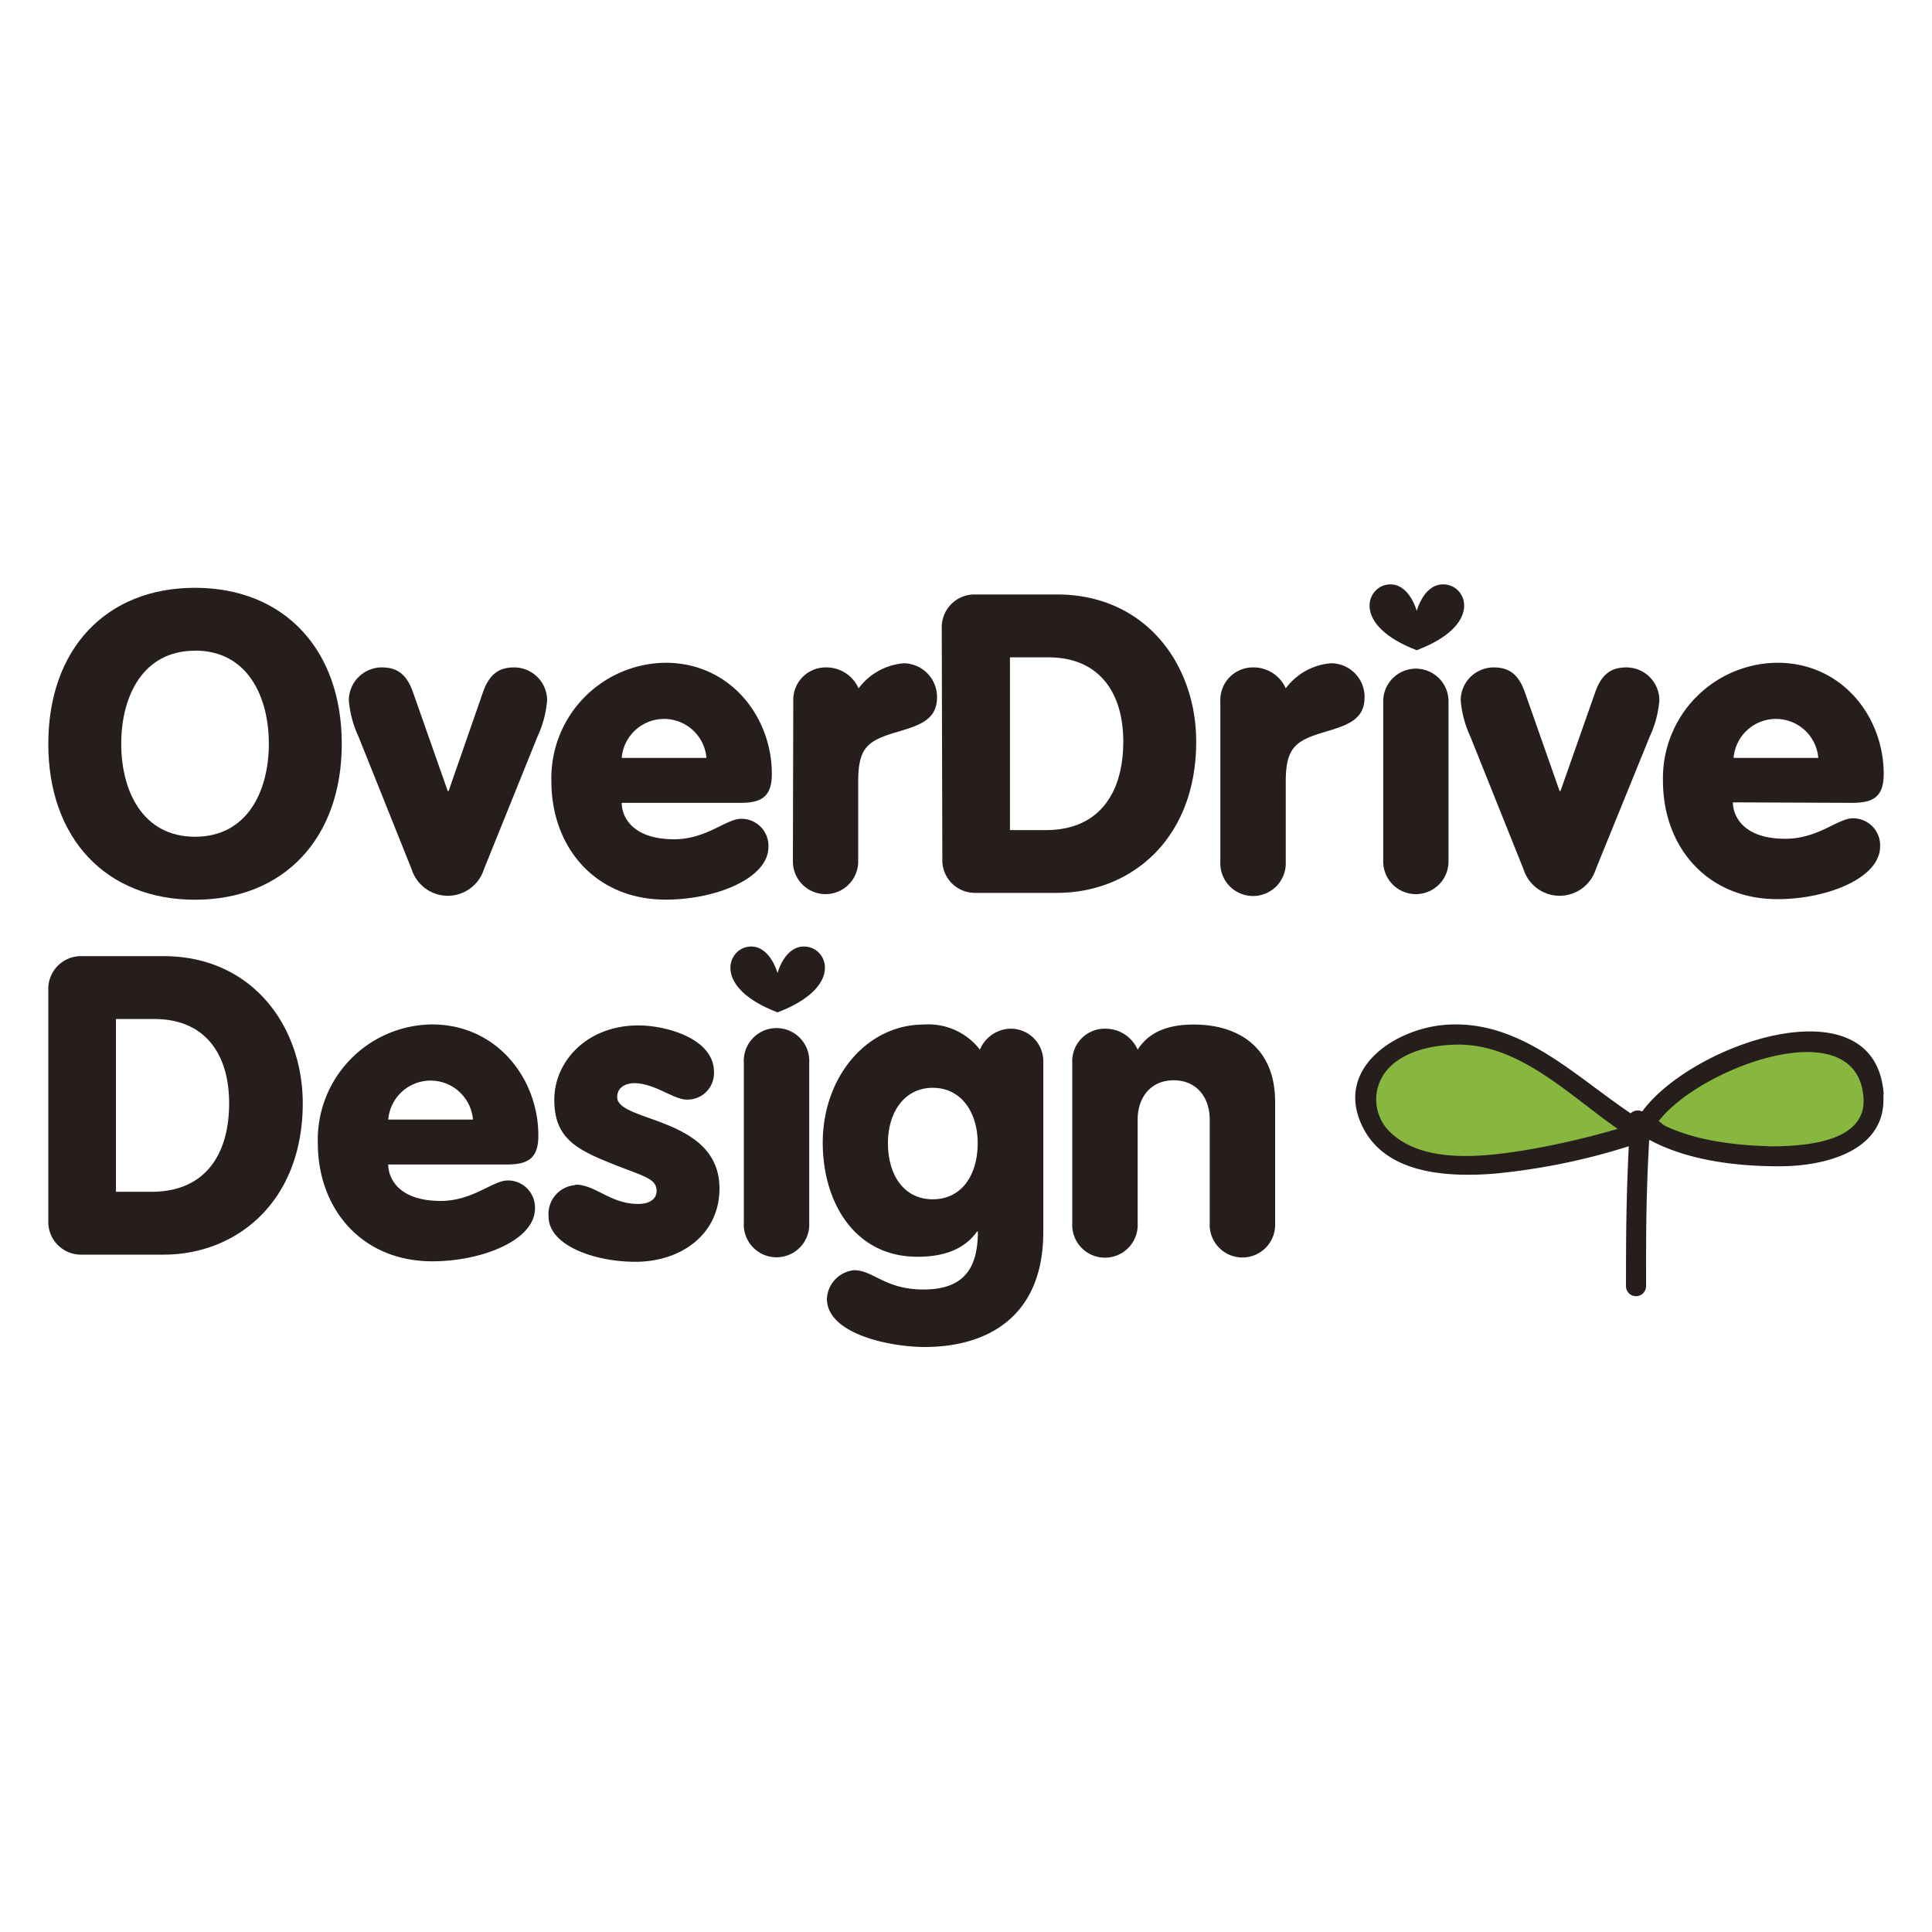 <svg id="logo" xmlns="http://www.w3.org/2000/svg" viewBox="0 0 200 200"><defs><style>.cls-1{fill:none;}.cls-2{fill:#251e1c;}.cls-3{fill:#87b73e;}</style></defs><rect id="bg" class="cls-1" width="200" height="200"/><g id="logo-2" data-name="logo"><path class="cls-2" d="M20.19,67.35c5.42,0,7.64,4.74,7.64,9.64s-2.22,9.63-7.64,9.63S12.55,81.89,12.55,77s2.21-9.64,7.64-9.64m0-6.51C11,60.84,5,67.18,5,77s6,16.14,15.19,16.14S35.38,86.79,35.38,77s-6-16.15-15.19-16.15"/><path class="cls-2" d="M37.11,76.25a11,11,0,0,1-1-3.78,3.42,3.42,0,0,1,3.39-3.38c1.34,0,2.51.44,3.25,2.56l3.6,10.24h.09L50,71.65c.74-2.12,1.91-2.56,3.25-2.56a3.42,3.42,0,0,1,3.39,3.38,11,11,0,0,1-1,3.78L50.09,90a3.92,3.92,0,0,1-7.47,0Z"/><path class="cls-2" d="M64.36,78.46a4.4,4.4,0,0,1,8.77,0Zm12.25,4.65c2.16,0,3.29-.57,3.29-3,0-5.9-4.3-11.5-11-11.5A11.94,11.94,0,0,0,57.08,80.89c0,6.82,4.55,12.24,11.84,12.24,5.12,0,10.63-2.17,10.63-5.47a2.8,2.8,0,0,0-2.82-2.9c-1.56,0-3.6,2.12-6.94,2.12-4.34,0-5.43-2.34-5.43-3.77Z"/><path class="cls-2" d="M82.12,72.6a3.36,3.36,0,0,1,3.38-3.51,3.64,3.64,0,0,1,3.38,2.17,6.49,6.49,0,0,1,4.69-2.6A3.49,3.49,0,0,1,97,72.17c0,2.35-1.78,2.91-4.25,3.64-3,.88-3.91,1.65-3.91,5.13v8.24a3.38,3.38,0,1,1-6.76,0Z"/><path class="cls-2" d="M104.55,68.05h4c5.12,0,7.73,3.51,7.73,8.72,0,5.39-2.56,9.16-8,9.16h-3.73Zm-7,20.87A3.38,3.38,0,0,0,101,92.43h8.42c7.64,0,14.41-5.55,14.41-15.66,0-7.94-5.21-15.23-14.41-15.23H101a3.39,3.39,0,0,0-3.51,3.51Z"/><path class="cls-2" d="M126.33,72.6a3.37,3.37,0,0,1,3.39-3.51,3.64,3.64,0,0,1,3.38,2.17,6.47,6.47,0,0,1,4.69-2.6,3.48,3.48,0,0,1,3.47,3.51c0,2.35-1.78,2.91-4.25,3.64-2.95.88-3.91,1.65-3.91,5.13v8.24a3.39,3.39,0,1,1-6.77,0Z"/><path class="cls-2" d="M143.19,72.6a3.38,3.38,0,1,1,6.76,0V89.18a3.38,3.38,0,1,1-6.76,0Z"/><path class="cls-2" d="M152.21,76.25a11,11,0,0,1-1-3.78,3.42,3.42,0,0,1,3.39-3.38c1.34,0,2.51.44,3.25,2.56l3.6,10.24h.09l3.6-10.24c.74-2.12,1.91-2.56,3.25-2.56a3.42,3.42,0,0,1,3.39,3.38,11,11,0,0,1-1,3.78L165.19,90a3.92,3.92,0,0,1-7.47,0Z"/><path class="cls-2" d="M179.46,78.46a4.4,4.4,0,0,1,8.77,0Zm12.24,4.65c2.17,0,3.3-.57,3.3-3,0-5.9-4.3-11.5-11-11.5a11.94,11.94,0,0,0-11.85,12.23c0,6.82,4.56,12.24,11.85,12.24,5.12,0,10.63-2.17,10.63-5.47a2.8,2.8,0,0,0-2.82-2.9c-1.56,0-3.6,2.12-7,2.12-4.33,0-5.42-2.34-5.42-3.77Z"/><path class="cls-2" d="M149.66,60.51c-2.24-.26-3,2.74-3,2.74s-.78-3-3-2.74-3.74,4.23,3,6.8c6.77-2.57,5.26-6.56,3-6.8"/><path class="cls-2" d="M12,105.49h4c5.12,0,7.72,3.51,7.72,8.72,0,5.39-2.56,9.16-8,9.16H12ZM5,126.36a3.39,3.39,0,0,0,3.51,3.52h8.42c7.64,0,14.41-5.56,14.41-15.67,0-7.94-5.21-15.23-14.41-15.23H8.51A3.39,3.39,0,0,0,5,102.49Z"/><path class="cls-2" d="M40.19,115.9a4.4,4.4,0,0,1,8.77,0Zm12.24,4.65c2.17,0,3.3-.57,3.3-3,0-5.9-4.3-11.5-11-11.5A11.94,11.94,0,0,0,32.9,118.33c0,6.82,4.56,12.24,11.85,12.24,5.12,0,10.63-2.17,10.63-5.47a2.8,2.8,0,0,0-2.82-2.9c-1.56,0-3.6,2.12-6.94,2.12-4.34,0-5.43-2.34-5.43-3.77Z"/><path class="cls-2" d="M59.55,122.63c2.12,0,3.6,2,6.51,2,1.38,0,1.91-.65,1.91-1.34,0-1.39-1.48-1.52-5.25-3.08-3.48-1.43-5.34-2.73-5.34-6.38,0-3.87,3.29-7.68,8.72-7.68,2.73,0,7.81,1.3,7.81,4.82a2.74,2.74,0,0,1-2.82,2.86c-1.35,0-3.34-1.7-5.42-1.7-.91,0-1.78.44-1.78,1.44,0,2.64,10.59,2,10.59,9.46,0,4.77-4,7.59-8.69,7.59-4.25,0-9-1.69-9-4.68a3,3,0,0,1,2.78-3.26"/><path class="cls-2" d="M101.21,118.33c0,3.3-1.65,5.82-4.65,5.82s-4.64-2.52-4.64-5.82c0-3.12,1.65-5.72,4.64-5.72s4.65,2.6,4.65,5.72M108,110a3.37,3.37,0,0,0-3.39-3.51,3.51,3.51,0,0,0-3.17,2.17,6.73,6.73,0,0,0-5.81-2.6c-5.9,0-10.46,5.42-10.46,12.23,0,6.12,3.26,11.81,9.81,11.81,2.25,0,4.68-.52,6.16-2.61h.09c0,3.78-1.43,6-5.64,6-3.95,0-5.21-2-7.16-2a3.13,3.13,0,0,0-2.83,2.95c0,3.68,6.6,5,10.11,5,6.64,0,12.29-3.25,12.29-11.89Z"/><path class="cls-2" d="M111,110a3.36,3.36,0,0,1,3.38-3.51,3.64,3.64,0,0,1,3.39,2.17c1.08-1.69,2.9-2.6,5.81-2.6,4.69,0,8.42,2.43,8.42,8v12.54a3.39,3.39,0,1,1-6.77,0V115.9c0-2.34-1.39-4.07-3.73-4.07s-3.73,1.73-3.73,4.07v10.72a3.39,3.39,0,1,1-6.77,0Z"/><path class="cls-2" d="M77,110a3.39,3.39,0,1,1,6.77,0v16.58a3.39,3.39,0,1,1-6.77,0Z"/><path class="cls-2" d="M83.49,98c-2.24-.26-3,2.74-3,2.74s-.79-3-3-2.74-3.74,4.23,3,6.8c6.76-2.57,5.26-6.56,3-6.8"/><path class="cls-3" d="M164.51,113.71c-4.17-3.2-8.49-6.51-13.79-6.51h-.19c-1.89,0-5.38.4-7.56,2.58a5.62,5.62,0,0,0-.14,7.85c2.15,2.22,5.25,2.91,8.57,2.91a39.09,39.09,0,0,0,6.09-.57,82.11,82.11,0,0,0,9.95-2.27l1.83-.53-1.56-1.08C166.65,115.35,165.61,114.55,164.51,113.71Z"/><path class="cls-3" d="M189.52,108.3c-5.41-1.64-15.24,2.64-18.62,7l-.55.72.71.55a.2.2,0,0,1,.06.09l.1.39.37.18c3.49,1.73,8,2.17,11.18,2.25h.8c4.25,0,7.2-.82,8.75-2.44a4.48,4.48,0,0,0,1.23-3.51A5.46,5.46,0,0,0,189.52,108.3Z"/><path class="cls-2" d="M195,113.31c-.77-11.83-19.83-5.34-25,1.75a1.09,1.09,0,0,0-1.2.19c-5.94-4-11.52-9.75-19.19-9.16-5.13.39-11.39,4.43-8.65,10.36,2.34,5.07,8.74,5.41,13.57,5.06a66.63,66.63,0,0,0,14.08-2.85c-.27,5.68-.28,8.8-.29,14.48a1,1,0,0,0,2.08,0c0-5.9,0-9.23.32-15.11l.09,0c4,2.15,9.18,2.72,13.45,2.7,4.62,0,11.09-1.56,10.7-7.39m-37.34,5.77c-4.3.68-10.53,1.38-13.88-2.08a4.7,4.7,0,0,1,.14-6.58c1.73-1.73,4.59-2.28,6.93-2.31,6.44-.1,11.59,5.2,16.65,8.72a82.91,82.91,0,0,1-9.84,2.25m25.43-.46c-3.29-.08-7.55-.56-10.79-2.16-.3-.23-.37-.3-.55-.44,4.3-5.58,20.6-11.58,21.2-2.38.31,4.77-6.62,5-9.86,5"/></g></svg>